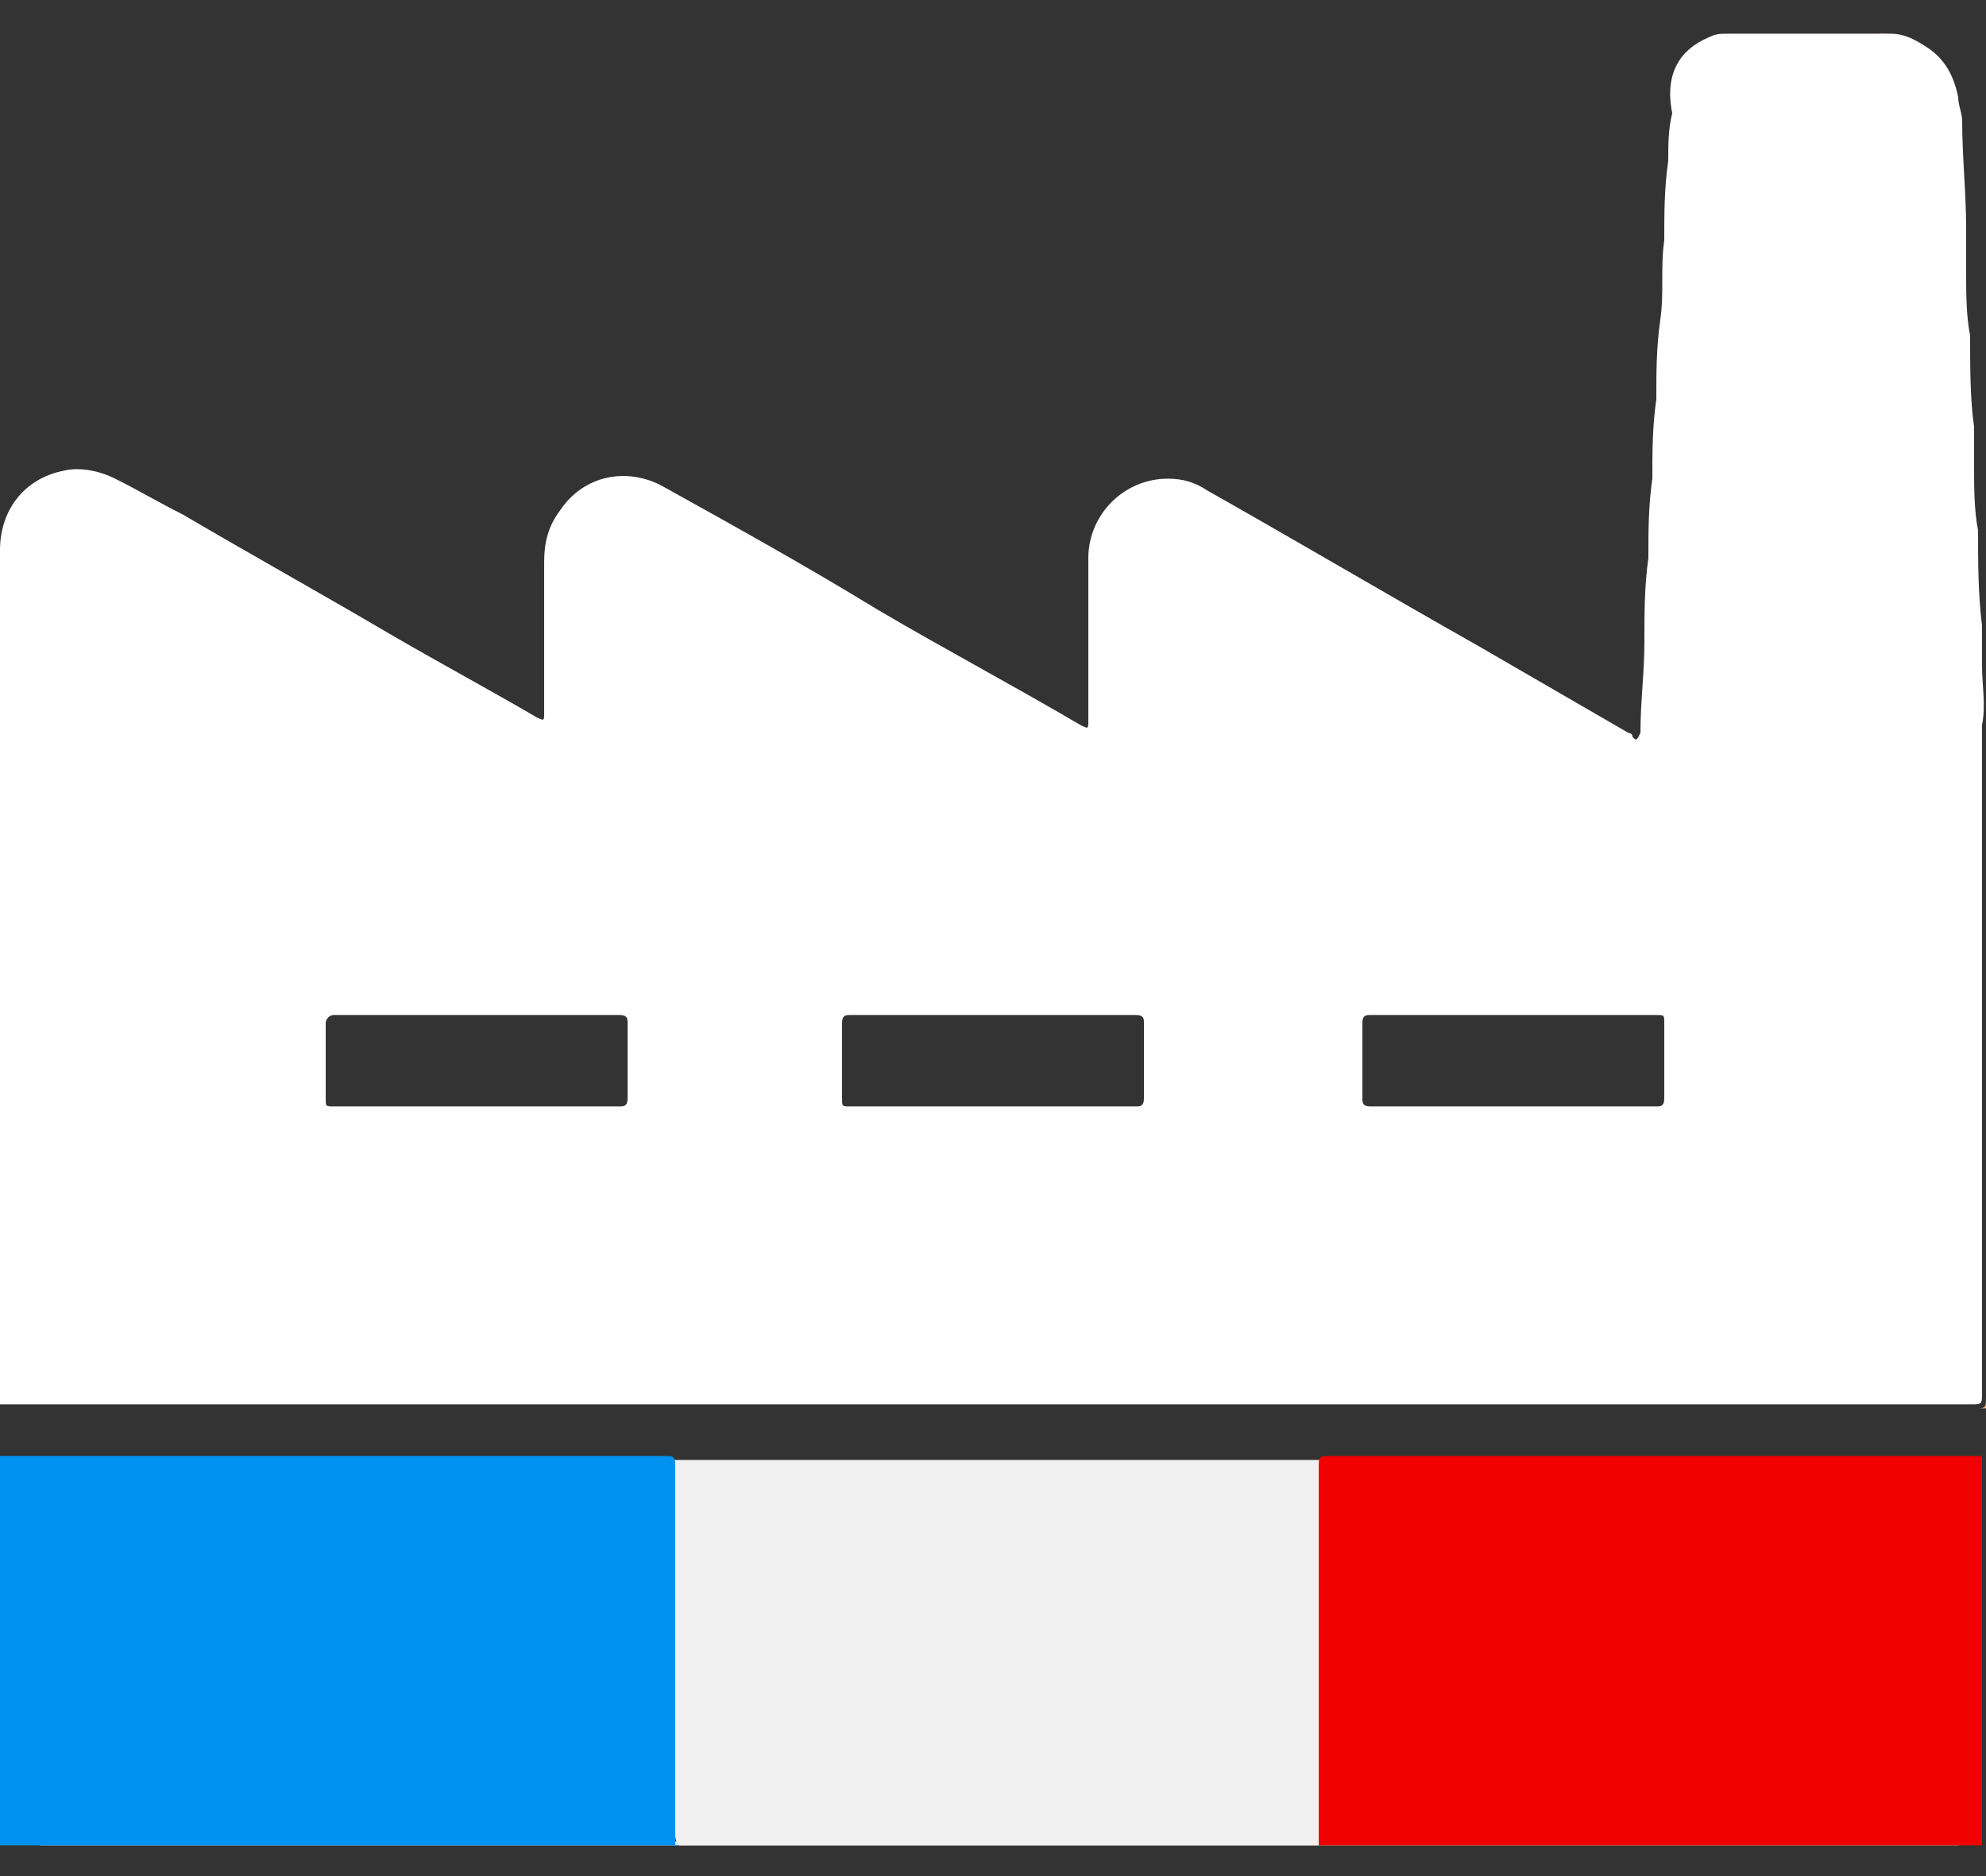 <svg width="36" height="34" viewBox="0 0 36 34" fill="none" xmlns="http://www.w3.org/2000/svg">
<rect x="0" y="0" width="36" height="34" fill="#333333" stroke="none"/>
<g clip-path="url(#clip0_101_463)">
<path d="M36 25.523C35.928 25.523 35.856 25.523 35.784 25.523H0.216C0.144 25.523 0.144 25.523 0.072 25.523C0.144 25.523 0.216 25.523 0.216 25.523H35.784C36 25.523 36 25.523 36 25.307C36 21.707 36 18.179 36 14.579C36 14.507 36 14.435 36 14.435V25.523Z" fill="#FDB88E"/>
<path d="M0.72 33.443C0.792 33.371 0.864 33.371 0.936 33.371C3.24 33.371 5.544 33.371 7.848 33.371H12.024C12.096 33.371 12.168 33.371 12.24 33.371C12.24 33.371 12.24 33.371 12.312 33.371C12.312 33.371 12.312 33.371 12.312 33.443H0.72Z" fill="#CEEAFB"/>
<path d="M12.312 33.443C12.384 33.371 12.384 33.371 12.456 33.371C12.528 33.371 12.528 33.371 12.6 33.371H23.616C23.688 33.371 23.76 33.371 23.904 33.371C23.904 33.371 23.904 33.371 23.904 33.443H12.312Z" fill="#F6F9FC"/>
<path d="M23.904 33.443C23.976 33.371 24.048 33.371 24.12 33.371H35.28C35.352 33.371 35.424 33.371 35.496 33.443H23.904Z" fill="#FACECE"/>
<path d="M34.2 0.611C34.2 0.683 34.128 0.611 34.056 0.611C33.192 0.611 32.328 0.611 31.464 0.611C31.392 0.611 31.392 0.611 31.32 0.611H34.2Z" fill="#FC731F"/>
<path d="M34.2 0.611H34.272C34.56 0.611 34.776 0.755 34.992 0.899C35.28 1.115 35.424 1.403 35.496 1.763C35.496 1.907 35.568 2.051 35.568 2.195C35.568 2.843 35.64 3.491 35.64 4.139C35.64 4.427 35.64 4.643 35.64 4.931C35.64 5.291 35.64 5.723 35.712 6.083C35.712 6.659 35.712 7.235 35.784 7.739C35.784 7.955 35.784 8.243 35.784 8.459C35.784 8.819 35.784 9.251 35.856 9.611C35.856 10.187 35.856 10.763 35.928 11.339C35.928 11.555 35.928 11.843 35.928 12.059C35.928 12.419 36 12.779 35.928 13.139C35.928 13.355 35.928 13.643 35.928 13.859C35.928 13.931 35.928 14.075 35.928 14.147C35.928 14.219 35.928 14.291 35.928 14.363V25.235C35.928 25.451 35.928 25.451 35.712 25.451C35.352 25.451 35.064 25.451 34.704 25.451C23.184 25.451 11.736 25.451 0.216 25.451C0.144 25.451 -2.14804e-05 25.451 -0.072 25.451C-0.072 25.379 -0.072 25.379 -0.072 25.307C-2.14804e-05 20.195 -2.14804e-05 15.083 -2.14804e-05 9.971C-2.14804e-05 9.251 0.432 8.675 1.152 8.531C1.44 8.459 1.8 8.531 2.088 8.675C2.52 8.891 2.88 9.107 3.312 9.323C4.536 10.043 5.832 10.763 7.056 11.483C7.92 11.987 8.856 12.491 9.72 12.995C9.864 13.067 9.864 13.067 9.864 12.923C9.864 11.987 9.864 11.051 9.864 10.187C9.864 9.827 9.936 9.539 10.152 9.251C10.584 8.603 11.376 8.459 12.024 8.819C13.32 9.539 14.616 10.259 15.912 11.051C17.136 11.771 18.36 12.419 19.584 13.139C19.728 13.211 19.728 13.211 19.728 13.067C19.728 12.059 19.728 11.123 19.728 10.115C19.728 9.323 20.376 8.675 21.168 8.675C21.456 8.675 21.672 8.747 21.888 8.891C23.544 9.827 25.128 10.763 26.784 11.699L29.52 13.283C29.52 13.283 29.592 13.283 29.592 13.355C29.664 13.427 29.664 13.427 29.736 13.283C29.736 12.707 29.808 12.203 29.808 11.627C29.808 11.123 29.808 10.619 29.88 10.115C29.88 9.611 29.88 9.179 29.952 8.675C29.952 8.171 29.952 7.739 30.024 7.235C30.024 6.731 30.024 6.299 30.096 5.795C30.168 5.291 30.096 4.859 30.168 4.355C30.168 3.851 30.168 3.419 30.24 2.915C30.24 2.627 30.24 2.339 30.312 2.051C30.168 1.331 30.456 0.899 30.96 0.683C31.104 0.611 31.176 0.611 31.32 0.611H31.392H31.464H34.056C34.128 0.611 34.2 0.611 34.2 0.611ZM24.84 18.395C24.768 18.395 24.696 18.395 24.696 18.539C24.696 18.971 24.696 19.475 24.696 19.907C24.696 19.979 24.696 20.051 24.84 20.051C26.568 20.051 28.296 20.051 30.024 20.051C30.096 20.051 30.168 20.051 30.168 19.907C30.168 19.475 30.168 18.971 30.168 18.539C30.168 18.395 30.168 18.395 30.024 18.395C29.16 18.395 28.296 18.395 27.432 18.395C26.568 18.395 25.632 18.395 24.84 18.395ZM11.232 20.051C11.304 20.051 11.376 20.051 11.376 19.907C11.376 19.475 11.376 18.971 11.376 18.539C11.376 18.467 11.376 18.395 11.232 18.395C9.504 18.395 7.776 18.395 6.048 18.395C5.976 18.395 5.904 18.467 5.904 18.539C5.904 18.971 5.904 19.475 5.904 19.907C5.904 20.051 5.904 20.051 6.048 20.051C6.912 20.051 7.776 20.051 8.64 20.051C9.504 20.051 10.368 20.051 11.232 20.051ZM20.592 20.051C20.664 20.051 20.736 20.051 20.736 19.907C20.736 19.475 20.736 18.971 20.736 18.539C20.736 18.467 20.736 18.395 20.592 18.395C18.864 18.395 17.136 18.395 15.408 18.395C15.336 18.395 15.264 18.395 15.264 18.539C15.264 18.971 15.264 19.475 15.264 19.907C15.264 20.051 15.264 20.051 15.408 20.051C16.272 20.051 17.136 20.051 18 20.051C18.864 20.051 19.728 20.051 20.592 20.051Z" fill="white"/>
<path d="M23.904 33.443H12.312C12.24 33.371 12.24 33.299 12.24 33.227C12.24 31.067 12.24 28.907 12.24 26.819C12.24 26.531 12.24 26.531 11.952 26.531H0.936C0.864 26.531 0.792 26.531 0.648 26.459C0.648 26.387 0.72 26.459 0.792 26.459H35.352C35.424 26.459 35.424 26.459 35.496 26.459C35.424 26.459 35.424 26.531 35.352 26.531C35.28 26.531 35.208 26.531 35.208 26.531H24.192C23.904 26.531 23.904 26.531 23.904 26.819C23.904 28.979 23.904 31.139 23.904 33.299C23.976 33.299 23.976 33.371 23.904 33.443Z" fill="#F1F1F1"/>
<path d="M0 26.387C0.072 26.387 0.144 26.387 0.144 26.387H12.096C12.168 26.387 12.24 26.387 12.24 26.531C12.24 28.835 12.24 31.139 12.24 33.371C12.24 33.371 12.24 33.371 12.24 33.443H12.096H0.216C0.144 33.443 0.072 33.443 0 33.443C0 31.139 0 28.835 0 26.531C0 26.459 0 26.459 0 26.387Z" fill="#0092F0"/>
<path d="M23.904 33.443C23.904 31.139 23.904 28.835 23.904 26.531C23.904 26.387 23.976 26.387 24.048 26.387H35.784C35.856 26.387 35.856 26.387 35.928 26.387C35.928 28.691 35.928 30.995 35.928 33.299C35.928 33.371 35.928 33.371 35.928 33.443C35.856 33.443 35.856 33.443 35.784 33.443H24.048C24.048 33.443 23.976 33.443 23.904 33.443Z" fill="#F00000"/>
</g>
<defs>
<clipPath id="clip0_101_463">
<rect width="36" height="32.832" fill="white" transform="translate(0 0.611)"/>
</clipPath>
</defs>
</svg>
